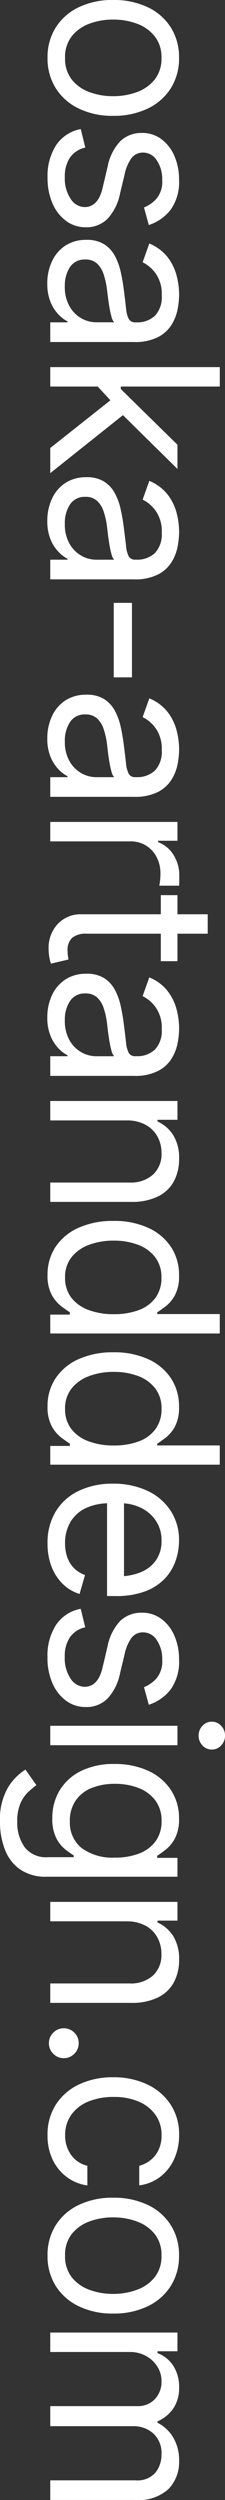 <svg xmlns="http://www.w3.org/2000/svg" width="13.521" height="149.618" viewBox="0 0 13.521 149.618">
  <rect x="0" y="0" width="13.521" height="149.618" fill="#333333" stroke="none"/>
  <path id="url_main" d="M3.842.164A3.32,3.32,0,0,1,2.03-.328,3.307,3.307,0,0,1,.817-1.709,4.65,4.65,0,0,1,.383-3.773,4.722,4.722,0,0,1,.817-5.862,3.3,3.3,0,0,1,2.03-7.246a3.32,3.32,0,0,1,1.812-.492,3.332,3.332,0,0,1,1.818.492A3.325,3.325,0,0,1,6.877-5.862a4.691,4.691,0,0,1,.438,2.088,4.619,4.619,0,0,1-.437,2.064A3.33,3.33,0,0,1,5.66-.328,3.332,3.332,0,0,1,3.842.164Zm0-1.053a2.019,2.019,0,0,0,1.3-.4,2.4,2.4,0,0,0,.752-1.063,4.026,4.026,0,0,0,.246-1.418,4.094,4.094,0,0,0-.246-1.436,2.419,2.419,0,0,0-.752-1.07,2.008,2.008,0,0,0-1.3-.407,1.986,1.986,0,0,0-1.285.407A2.419,2.419,0,0,0,1.8-5.209a4.094,4.094,0,0,0-.246,1.436A4.026,4.026,0,0,0,1.8-2.355a2.4,2.4,0,0,0,.752,1.063A2,2,0,0,0,3.842-.889ZM13.85-5.92,12.8-5.633a2.079,2.079,0,0,0-.516-.742,1.591,1.591,0,0,0-1.138-.352A1.981,1.981,0,0,0,9.98-6.4a.961.961,0,0,0-.465.81.854.854,0,0,0,.318.7,2.538,2.538,0,0,0,.995.424l1.135.273a3.109,3.109,0,0,1,1.521.759,1.788,1.788,0,0,1,.5,1.306A1.956,1.956,0,0,1,13.61-.957a2.54,2.54,0,0,1-1.046.82,3.774,3.774,0,0,1-1.559.3A3.389,3.389,0,0,1,9.075-.349a2.276,2.276,0,0,1-.967-1.483l1.107-.273a1.528,1.528,0,0,0,.6.923,2.031,2.031,0,0,0,1.172.308,2.182,2.182,0,0,0,1.3-.352,1.018,1.018,0,0,0,.489-.837q0-.807-1.135-1.08l-1.271-.3a3.075,3.075,0,0,1-1.545-.772A1.823,1.823,0,0,1,8.34-5.523a1.892,1.892,0,0,1,.366-1.148,2.444,2.444,0,0,1,1-.783,3.487,3.487,0,0,1,1.436-.284,2.845,2.845,0,0,1,1.788.5A2.725,2.725,0,0,1,13.85-5.92Zm3.5,6.1A3.088,3.088,0,0,1,16.03-.1a2.239,2.239,0,0,1-.943-.8,2.25,2.25,0,0,1-.349-1.271A1.948,1.948,0,0,1,15-3.237a1.864,1.864,0,0,1,.694-.643,3.653,3.653,0,0,1,.957-.352q.523-.116,1.056-.185.7-.089,1.131-.137a1.707,1.707,0,0,0,.636-.164.42.42,0,0,0,.2-.4v-.041a1.554,1.554,0,0,0-.4-1.138A1.633,1.633,0,0,0,18.061-6.7a2.113,2.113,0,0,0-1.312.366,2.131,2.131,0,0,0-.67.783l-1.121-.4a2.685,2.685,0,0,1,.8-1.087,3.05,3.05,0,0,1,1.094-.547,4.523,4.523,0,0,1,1.166-.157,4.887,4.887,0,0,1,.848.085A2.776,2.776,0,0,1,19.8-7.3a2.072,2.072,0,0,1,.752.813,3.03,3.03,0,0,1,.3,1.453V0H19.674V-1.039h-.055a2.007,2.007,0,0,1-.4.53,2.353,2.353,0,0,1-.742.485A2.823,2.823,0,0,1,17.35.178Zm.178-1.053A2.337,2.337,0,0,0,18.7-1.148a1.883,1.883,0,0,0,.725-.708,1.811,1.811,0,0,0,.246-.906v-1.08a.691.691,0,0,1-.325.161,5.246,5.246,0,0,1-.574.126q-.325.055-.632.092L17.65-3.4a4.6,4.6,0,0,0-.854.195,1.516,1.516,0,0,0-.639.393,1,1,0,0,0-.243.711,1.042,1.042,0,0,0,.455.919A2.008,2.008,0,0,0,17.527-.875Zm5.92-1.914L23.42-4.238h.246L27-7.643h1.449L24.9-4.033h-.109ZM22.354,0V-10.186h1.162V0Zm4.84,0-2.98-3.773.834-.82L28.7,0Zm4.361.178A3.088,3.088,0,0,1,30.235-.1a2.239,2.239,0,0,1-.943-.8,2.25,2.25,0,0,1-.349-1.271,1.948,1.948,0,0,1,.26-1.063,1.864,1.864,0,0,1,.694-.643,3.653,3.653,0,0,1,.957-.352q.523-.116,1.056-.185.7-.089,1.131-.137a1.707,1.707,0,0,0,.636-.164.42.42,0,0,0,.2-.4v-.041a1.554,1.554,0,0,0-.4-1.138A1.633,1.633,0,0,0,32.266-6.7a2.113,2.113,0,0,0-1.312.366,2.131,2.131,0,0,0-.67.783l-1.121-.4a2.685,2.685,0,0,1,.8-1.087,3.05,3.05,0,0,1,1.094-.547,4.523,4.523,0,0,1,1.166-.157,4.887,4.887,0,0,1,.848.085,2.776,2.776,0,0,1,.933.355,2.072,2.072,0,0,1,.752.813,3.03,3.03,0,0,1,.3,1.453V0H33.879V-1.039h-.055a2.007,2.007,0,0,1-.4.53,2.353,2.353,0,0,1-.742.485A2.823,2.823,0,0,1,31.555.178Zm.178-1.053a2.337,2.337,0,0,0,1.176-.273,1.883,1.883,0,0,0,.725-.708,1.811,1.811,0,0,0,.246-.906v-1.08a.691.691,0,0,1-.325.161,5.245,5.245,0,0,1-.574.126q-.325.055-.632.092l-.492.058A4.6,4.6,0,0,0,31-3.209a1.516,1.516,0,0,0-.639.393,1,1,0,0,0-.243.711,1.042,1.042,0,0,0,.455.919A2.008,2.008,0,0,0,31.732-.875ZM40.92-4.908v1.094H36.463V-4.908ZM44.57.178A3.088,3.088,0,0,1,43.251-.1a2.239,2.239,0,0,1-.943-.8,2.25,2.25,0,0,1-.349-1.271,1.948,1.948,0,0,1,.26-1.063,1.864,1.864,0,0,1,.694-.643,3.653,3.653,0,0,1,.957-.352q.523-.116,1.056-.185.7-.089,1.131-.137a1.707,1.707,0,0,0,.636-.164.42.42,0,0,0,.2-.4v-.041a1.554,1.554,0,0,0-.4-1.138A1.633,1.633,0,0,0,45.281-6.7a2.113,2.113,0,0,0-1.312.366,2.131,2.131,0,0,0-.67.783l-1.121-.4a2.685,2.685,0,0,1,.8-1.087,3.05,3.05,0,0,1,1.094-.547,4.523,4.523,0,0,1,1.166-.157,4.887,4.887,0,0,1,.848.085,2.776,2.776,0,0,1,.933.355,2.072,2.072,0,0,1,.752.813,3.03,3.03,0,0,1,.3,1.453V0H46.895V-1.039H46.84a2.007,2.007,0,0,1-.4.53,2.353,2.353,0,0,1-.742.485A2.823,2.823,0,0,1,44.57.178Zm.178-1.053a2.337,2.337,0,0,0,1.176-.273,1.883,1.883,0,0,0,.725-.708,1.811,1.811,0,0,0,.246-.906v-1.08a.691.691,0,0,1-.325.161A5.245,5.245,0,0,1,46-3.555q-.325.055-.632.092l-.492.058a4.6,4.6,0,0,0-.854.195,1.516,1.516,0,0,0-.639.393,1,1,0,0,0-.243.711,1.042,1.042,0,0,0,.455.919A2.008,2.008,0,0,0,44.748-.875ZM49.574,0V-7.643H50.7V-6.48h.082A1.841,1.841,0,0,1,51.54-7.4a2.241,2.241,0,0,1,1.234-.352l.321,0q.191,0,.294.01v1.189q-.062-.014-.273-.041a3.53,3.53,0,0,0-.451-.027,2.08,2.08,0,0,0-.991.232,1.762,1.762,0,0,0-.687.636,1.718,1.718,0,0,0-.25.923V0Zm8.333-7.643v1H53.956v-1ZM55.1-9.461h1.162v7.273a1.289,1.289,0,0,0,.246.872.992.992,0,0,0,.779.277,2.26,2.26,0,0,0,.243-.014q.126-.014.277-.041l.246,1.053a2.089,2.089,0,0,1-.4.1A3.013,3.013,0,0,1,57.183.1a2.093,2.093,0,0,1-1.5-.547A1.869,1.869,0,0,1,55.1-1.873ZM61.271.178A3.088,3.088,0,0,1,59.951-.1a2.239,2.239,0,0,1-.943-.8,2.25,2.25,0,0,1-.349-1.271,1.948,1.948,0,0,1,.26-1.063,1.864,1.864,0,0,1,.694-.643,3.653,3.653,0,0,1,.957-.352q.523-.116,1.056-.185.7-.089,1.131-.137a1.707,1.707,0,0,0,.636-.164.42.42,0,0,0,.2-.4v-.041a1.554,1.554,0,0,0-.4-1.138A1.633,1.633,0,0,0,61.981-6.7a2.113,2.113,0,0,0-1.312.366,2.131,2.131,0,0,0-.67.783l-1.121-.4a2.685,2.685,0,0,1,.8-1.087,3.05,3.05,0,0,1,1.094-.547,4.523,4.523,0,0,1,1.166-.157,4.887,4.887,0,0,1,.848.085,2.776,2.776,0,0,1,.933.355,2.072,2.072,0,0,1,.752.813,3.03,3.03,0,0,1,.3,1.453V0H63.595V-1.039H63.54a2.007,2.007,0,0,1-.4.53,2.353,2.353,0,0,1-.742.485A2.823,2.823,0,0,1,61.271.178Zm.178-1.053a2.337,2.337,0,0,0,1.176-.273,1.883,1.883,0,0,0,.725-.708,1.811,1.811,0,0,0,.246-.906v-1.08a.691.691,0,0,1-.325.161,5.245,5.245,0,0,1-.574.126q-.325.055-.632.092l-.492.058a4.6,4.6,0,0,0-.854.195,1.516,1.516,0,0,0-.639.393,1,1,0,0,0-.243.711,1.042,1.042,0,0,0,.455.919A2.008,2.008,0,0,0,61.448-.875Zm5.988-3.719V0H66.274V-7.643H67.4v1.2H67.5a2.177,2.177,0,0,1,.813-.943,2.555,2.555,0,0,1,1.415-.355,2.8,2.8,0,0,1,1.354.314,2.162,2.162,0,0,1,.906.954,3.557,3.557,0,0,1,.325,1.617V0H71.155V-4.771a1.988,1.988,0,0,0-.472-1.4A1.666,1.666,0,0,0,69.4-6.686a2.039,2.039,0,0,0-1,.246,1.769,1.769,0,0,0-.7.711A2.321,2.321,0,0,0,67.437-4.594ZM76.692.164A2.983,2.983,0,0,1,75-.321,3.217,3.217,0,0,1,73.862-1.7a4.992,4.992,0,0,1-.41-2.1,4.892,4.892,0,0,1,.414-2.088,3.224,3.224,0,0,1,1.145-1.367,3.011,3.011,0,0,1,1.7-.482,2.412,2.412,0,0,1,1.186.246,2.12,2.12,0,0,1,.667.557q.232.311.362.509h.1v-3.76h1.162V0H79.058V-1.176h-.137q-.13.205-.369.523a2.174,2.174,0,0,1-.68.567A2.392,2.392,0,0,1,76.692.164Zm.15-1.053a1.906,1.906,0,0,0,1.2-.373,2.3,2.3,0,0,0,.738-1.032,4.231,4.231,0,0,0,.253-1.521,4.223,4.223,0,0,0-.246-1.507,2.164,2.164,0,0,0-.735-1,1.983,1.983,0,0,0-1.207-.359,1.944,1.944,0,0,0-1.23.383,2.309,2.309,0,0,0-.738,1.032,4.083,4.083,0,0,0-.246,1.456,4.165,4.165,0,0,0,.25,1.477,2.4,2.4,0,0,0,.742,1.056A1.9,1.9,0,0,0,76.843-.889ZM84.554.164a2.983,2.983,0,0,1-1.688-.485A3.217,3.217,0,0,1,81.724-1.7a4.992,4.992,0,0,1-.41-2.1,4.892,4.892,0,0,1,.414-2.088,3.224,3.224,0,0,1,1.145-1.367,3.011,3.011,0,0,1,1.7-.482,2.412,2.412,0,0,1,1.186.246,2.12,2.12,0,0,1,.667.557q.232.311.362.509h.1v-3.76H88.04V0H86.919V-1.176h-.137q-.13.205-.369.523a2.174,2.174,0,0,1-.68.567A2.392,2.392,0,0,1,84.554.164ZM84.7-.889a1.906,1.906,0,0,0,1.2-.373,2.3,2.3,0,0,0,.738-1.032,4.231,4.231,0,0,0,.253-1.521,4.223,4.223,0,0,0-.246-1.507,2.164,2.164,0,0,0-.735-1A1.983,1.983,0,0,0,84.7-6.686a1.944,1.944,0,0,0-1.23.383,2.309,2.309,0,0,0-.738,1.032,4.083,4.083,0,0,0-.246,1.456,4.165,4.165,0,0,0,.25,1.477,2.4,2.4,0,0,0,.742,1.056A1.9,1.9,0,0,0,84.7-.889ZM92.743.164a3.572,3.572,0,0,1-1.9-.492,3.235,3.235,0,0,1-1.234-1.377,4.642,4.642,0,0,1-.431-2.054A4.791,4.791,0,0,1,89.6-5.831a3.349,3.349,0,0,1,1.193-1.4,3.2,3.2,0,0,1,1.8-.506,3.68,3.68,0,0,1,1.183.2,2.965,2.965,0,0,1,1.07.643,3.115,3.115,0,0,1,.769,1.176,4.94,4.94,0,0,1,.287,1.8v.506H90.009V-4.43h5.257l-.54.383a3.622,3.622,0,0,0-.239-1.36,2.076,2.076,0,0,0-.714-.937,1.967,1.967,0,0,0-1.179-.342,2.078,2.078,0,0,0-1.207.345,2.263,2.263,0,0,0-.769.9,2.706,2.706,0,0,0-.267,1.189v.67a3.262,3.262,0,0,0,.3,1.47,2.111,2.111,0,0,0,.841.913,2.462,2.462,0,0,0,1.251.311,2.482,2.482,0,0,0,.834-.133,1.738,1.738,0,0,0,.649-.4,1.765,1.765,0,0,0,.417-.667l1.135.328a2.488,2.488,0,0,1-.6,1.008,2.889,2.889,0,0,1-1.042.677A3.81,3.81,0,0,1,92.743.164Zm9.666-6.084-1.053.287a2.079,2.079,0,0,0-.516-.742A1.591,1.591,0,0,0,99.7-6.727,1.981,1.981,0,0,0,98.54-6.4a.961.961,0,0,0-.465.81.854.854,0,0,0,.318.7,2.538,2.538,0,0,0,.995.424l1.135.273a3.109,3.109,0,0,1,1.521.759,1.788,1.788,0,0,1,.5,1.306,1.956,1.956,0,0,1-.376,1.176,2.54,2.54,0,0,1-1.046.82,3.774,3.774,0,0,1-1.559.3,3.389,3.389,0,0,1-1.931-.513,2.276,2.276,0,0,1-.967-1.483l1.107-.273a1.528,1.528,0,0,0,.6.923,2.031,2.031,0,0,0,1.172.308,2.182,2.182,0,0,0,1.3-.352,1.018,1.018,0,0,0,.489-.837q0-.807-1.135-1.08l-1.271-.3a3.075,3.075,0,0,1-1.545-.772A1.823,1.823,0,0,1,96.9-5.523a1.892,1.892,0,0,1,.366-1.148,2.444,2.444,0,0,1,1-.783A3.487,3.487,0,0,1,99.7-7.738a2.845,2.845,0,0,1,1.788.5A2.725,2.725,0,0,1,102.409-5.92ZM103.667,0V-7.643h1.162V0Zm.588-8.914a.826.826,0,0,1-.588-.232.743.743,0,0,1-.246-.561.743.743,0,0,1,.246-.561.826.826,0,0,1,.588-.232.826.826,0,0,1,.588.232.743.743,0,0,1,.246.561.743.743,0,0,1-.246.561A.826.826,0,0,1,104.255-8.914Zm5.154,11.936a3.782,3.782,0,0,1-2.02-.465,3.222,3.222,0,0,1-1.1-1.066l.93-.656q.157.212.4.482a2.091,2.091,0,0,0,.67.468,2.652,2.652,0,0,0,1.114.2,2.513,2.513,0,0,0,1.528-.444,1.623,1.623,0,0,0,.6-1.4V-1.408h-.109a5.458,5.458,0,0,1-.359.509,2.08,2.08,0,0,1-.677.54,2.543,2.543,0,0,1-1.193.236,3.16,3.16,0,0,1-1.654-.437,3.068,3.068,0,0,1-1.159-1.271,4.4,4.4,0,0,1-.427-2.023,4.731,4.731,0,0,1,.414-2.047,3.221,3.221,0,0,1,1.152-1.354,3.044,3.044,0,0,1,1.7-.482,2.436,2.436,0,0,1,1.186.246,2.142,2.142,0,0,1,.677.557q.236.311.366.509h.123V-7.643H112.7V.219a2.7,2.7,0,0,1-.441,1.6,2.56,2.56,0,0,1-1.189.909A4.566,4.566,0,0,1,109.409,3.021Zm-.041-4.2a1.942,1.942,0,0,0,1.624-.718,3.144,3.144,0,0,0,.564-1.989,3.979,3.979,0,0,0-.246-1.456,2.172,2.172,0,0,0-.735-.988,1.983,1.983,0,0,0-1.207-.359,1.981,1.981,0,0,0-1.241.379,2.284,2.284,0,0,0-.742,1.015,3.871,3.871,0,0,0-.246,1.408,3.7,3.7,0,0,0,.25,1.4,2.09,2.09,0,0,0,.749.957A2.111,2.111,0,0,0,109.368-1.176Zm6-3.418V0h-1.162V-7.643h1.121v1.2h.109a2.177,2.177,0,0,1,.813-.943,2.555,2.555,0,0,1,1.415-.355,2.8,2.8,0,0,1,1.354.314,2.162,2.162,0,0,1,.906.954,3.557,3.557,0,0,1,.325,1.617V0h-1.162V-4.771a1.988,1.988,0,0,0-.472-1.4,1.666,1.666,0,0,0-1.285-.509,2.039,2.039,0,0,0-1,.246,1.769,1.769,0,0,0-.7.711A2.321,2.321,0,0,0,115.37-4.594ZM122.664.082a.862.862,0,0,1-.632-.263.862.862,0,0,1-.263-.632.862.862,0,0,1,.263-.632.862.862,0,0,1,.632-.263.862.862,0,0,1,.632.263.862.862,0,0,1,.263.632.862.862,0,0,1-.263.632A.862.862,0,0,1,122.664.082Zm5.5.082a3.281,3.281,0,0,1-1.842-.509,3.339,3.339,0,0,1-1.2-1.4,4.694,4.694,0,0,1-.42-2.03,4.687,4.687,0,0,1,.431-2.061,3.382,3.382,0,0,1,1.207-1.4,3.236,3.236,0,0,1,1.808-.506,3.435,3.435,0,0,1,1.453.3,2.768,2.768,0,0,1,1.06.837,2.593,2.593,0,0,1,.509,1.258H130A1.834,1.834,0,0,0,129.678-6a1.694,1.694,0,0,0-.612-.5,2,2,0,0,0-.9-.188,2.047,2.047,0,0,0-1.2.355,2.339,2.339,0,0,0-.8,1,3.7,3.7,0,0,0-.287,1.514,3.919,3.919,0,0,0,.28,1.542,2.319,2.319,0,0,0,.8,1.022,2.047,2.047,0,0,0,1.207.362,1.952,1.952,0,0,0,1.183-.359A1.683,1.683,0,0,0,130-2.229h1.176a2.671,2.671,0,0,1-.489,1.217,2.785,2.785,0,0,1-1.032.858A3.3,3.3,0,0,1,128.167.164Zm7.205,0a3.32,3.32,0,0,1-1.812-.492,3.307,3.307,0,0,1-1.213-1.381,4.65,4.65,0,0,1-.434-2.064,4.722,4.722,0,0,1,.434-2.088,3.3,3.3,0,0,1,1.213-1.384,3.32,3.32,0,0,1,1.812-.492,3.332,3.332,0,0,1,1.818.492,3.325,3.325,0,0,1,1.217,1.384,4.691,4.691,0,0,1,.438,2.088,4.619,4.619,0,0,1-.437,2.064A3.33,3.33,0,0,1,137.19-.328,3.332,3.332,0,0,1,135.372.164Zm0-1.053a2.019,2.019,0,0,0,1.3-.4,2.4,2.4,0,0,0,.752-1.063,4.026,4.026,0,0,0,.246-1.418,4.094,4.094,0,0,0-.246-1.436,2.419,2.419,0,0,0-.752-1.07,2.008,2.008,0,0,0-1.3-.407,1.986,1.986,0,0,0-1.285.407,2.419,2.419,0,0,0-.752,1.07,4.094,4.094,0,0,0-.246,1.436,4.026,4.026,0,0,0,.246,1.418,2.4,2.4,0,0,0,.752,1.063A2,2,0,0,0,135.372-.889ZM139.979,0V-7.643H141.1v1.2h.109a1.938,1.938,0,0,1,.772-.957,2.318,2.318,0,0,1,1.278-.342,2.18,2.18,0,0,1,1.254.342,2.256,2.256,0,0,1,.783.957h.082a2.3,2.3,0,0,1,.885-.947,2.659,2.659,0,0,1,1.4-.352,2.31,2.31,0,0,1,1.682.639A2.664,2.664,0,0,1,150-5.113V0h-1.176V-5.113a1.443,1.443,0,0,0-.465-1.21,1.727,1.727,0,0,0-1.094-.362,1.585,1.585,0,0,0-1.241.489,1.754,1.754,0,0,0-.441,1.22V0h-1.2V-5.236a1.388,1.388,0,0,0-.417-1.049,1.505,1.505,0,0,0-1.087-.4,1.591,1.591,0,0,0-.854.246,1.846,1.846,0,0,0-.639.677,1.984,1.984,0,0,0-.243.991V0Z" transform="translate(3.021 -0.383) rotate(90)" fill="#fff"/>
</svg>
